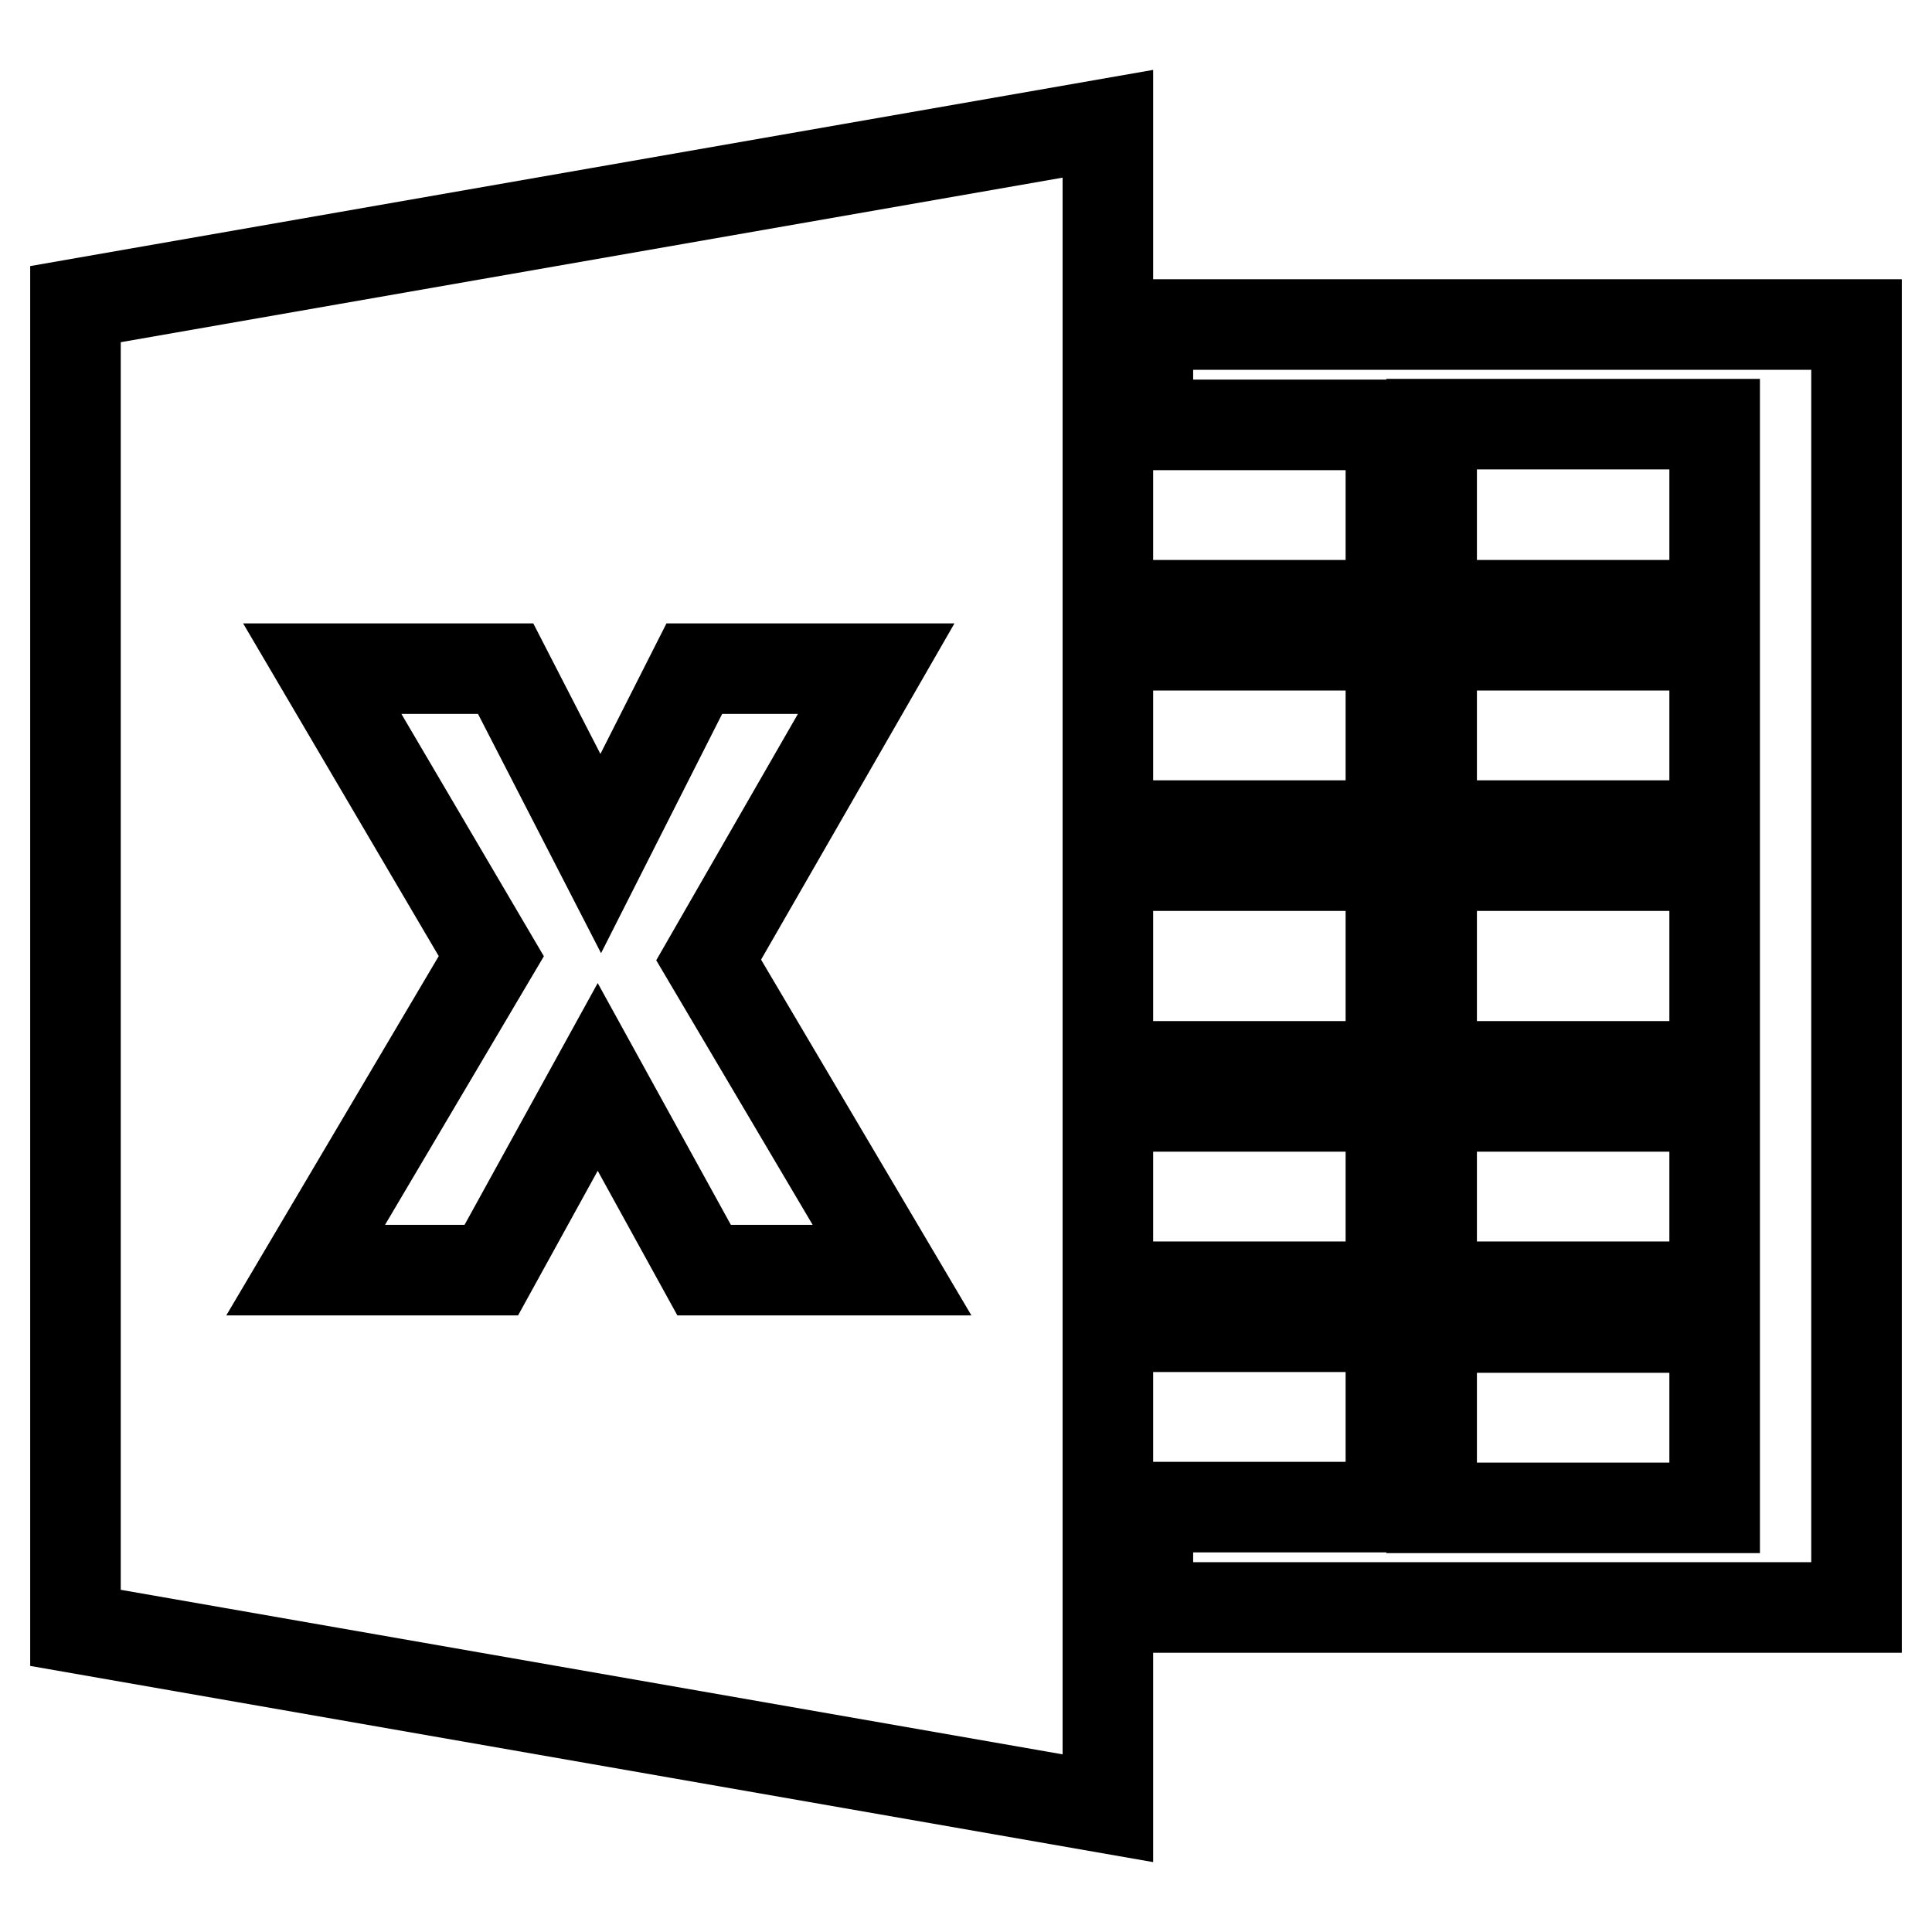 <?xml version="1.0" encoding="utf-8"?>
<!-- Svg Vector Icons : http://www.onlinewebfonts.com/icon -->
<!DOCTYPE svg PUBLIC "-//W3C//DTD SVG 1.1//EN" "http://www.w3.org/Graphics/SVG/1.1/DTD/svg11.dtd">
<svg version="1.1" xmlns="http://www.w3.org/2000/svg" xmlns:xlink="http://www.w3.org/1999/xlink" x="0px" y="0px" viewBox="0 0 256 256" enable-background="new 0 0 256 256" xml:space="preserve">
<g> <path stroke-width="12" fill-opacity="0" stroke="#000000"  d="M152.1,43v13.3h32.2v23.9h-32.2v5.3h32.2v23.9h-32.2v5.3h32.2v26.6h-32.2v5.3h32.2v23.9h-32.2v5.3h32.2 v23.9h-32.2V213H246V43H152.1L152.1,43z M227.2,199.8h-37.5v-23.9h37.5V199.8z M227.2,170.5h-37.5v-23.9h37.5V170.5z M227.2,141.3 h-37.5v-26.6h37.5V141.3z M227.2,109.4h-37.5V85.5h37.5V109.4z M227.2,80.2h-37.5V56.2h37.5V80.2z M10,215.7l136.8,23.9V16.4 L10,40.3V215.7z M42.7,88.6H67l12.6,24.5L92,88.6h24.1l-22.2,38.6l24.3,41.1H93.3l-14.1-25.6l-14.1,25.6H40.5l24.6-41.6L42.7,88.6z "/></g>
</svg>